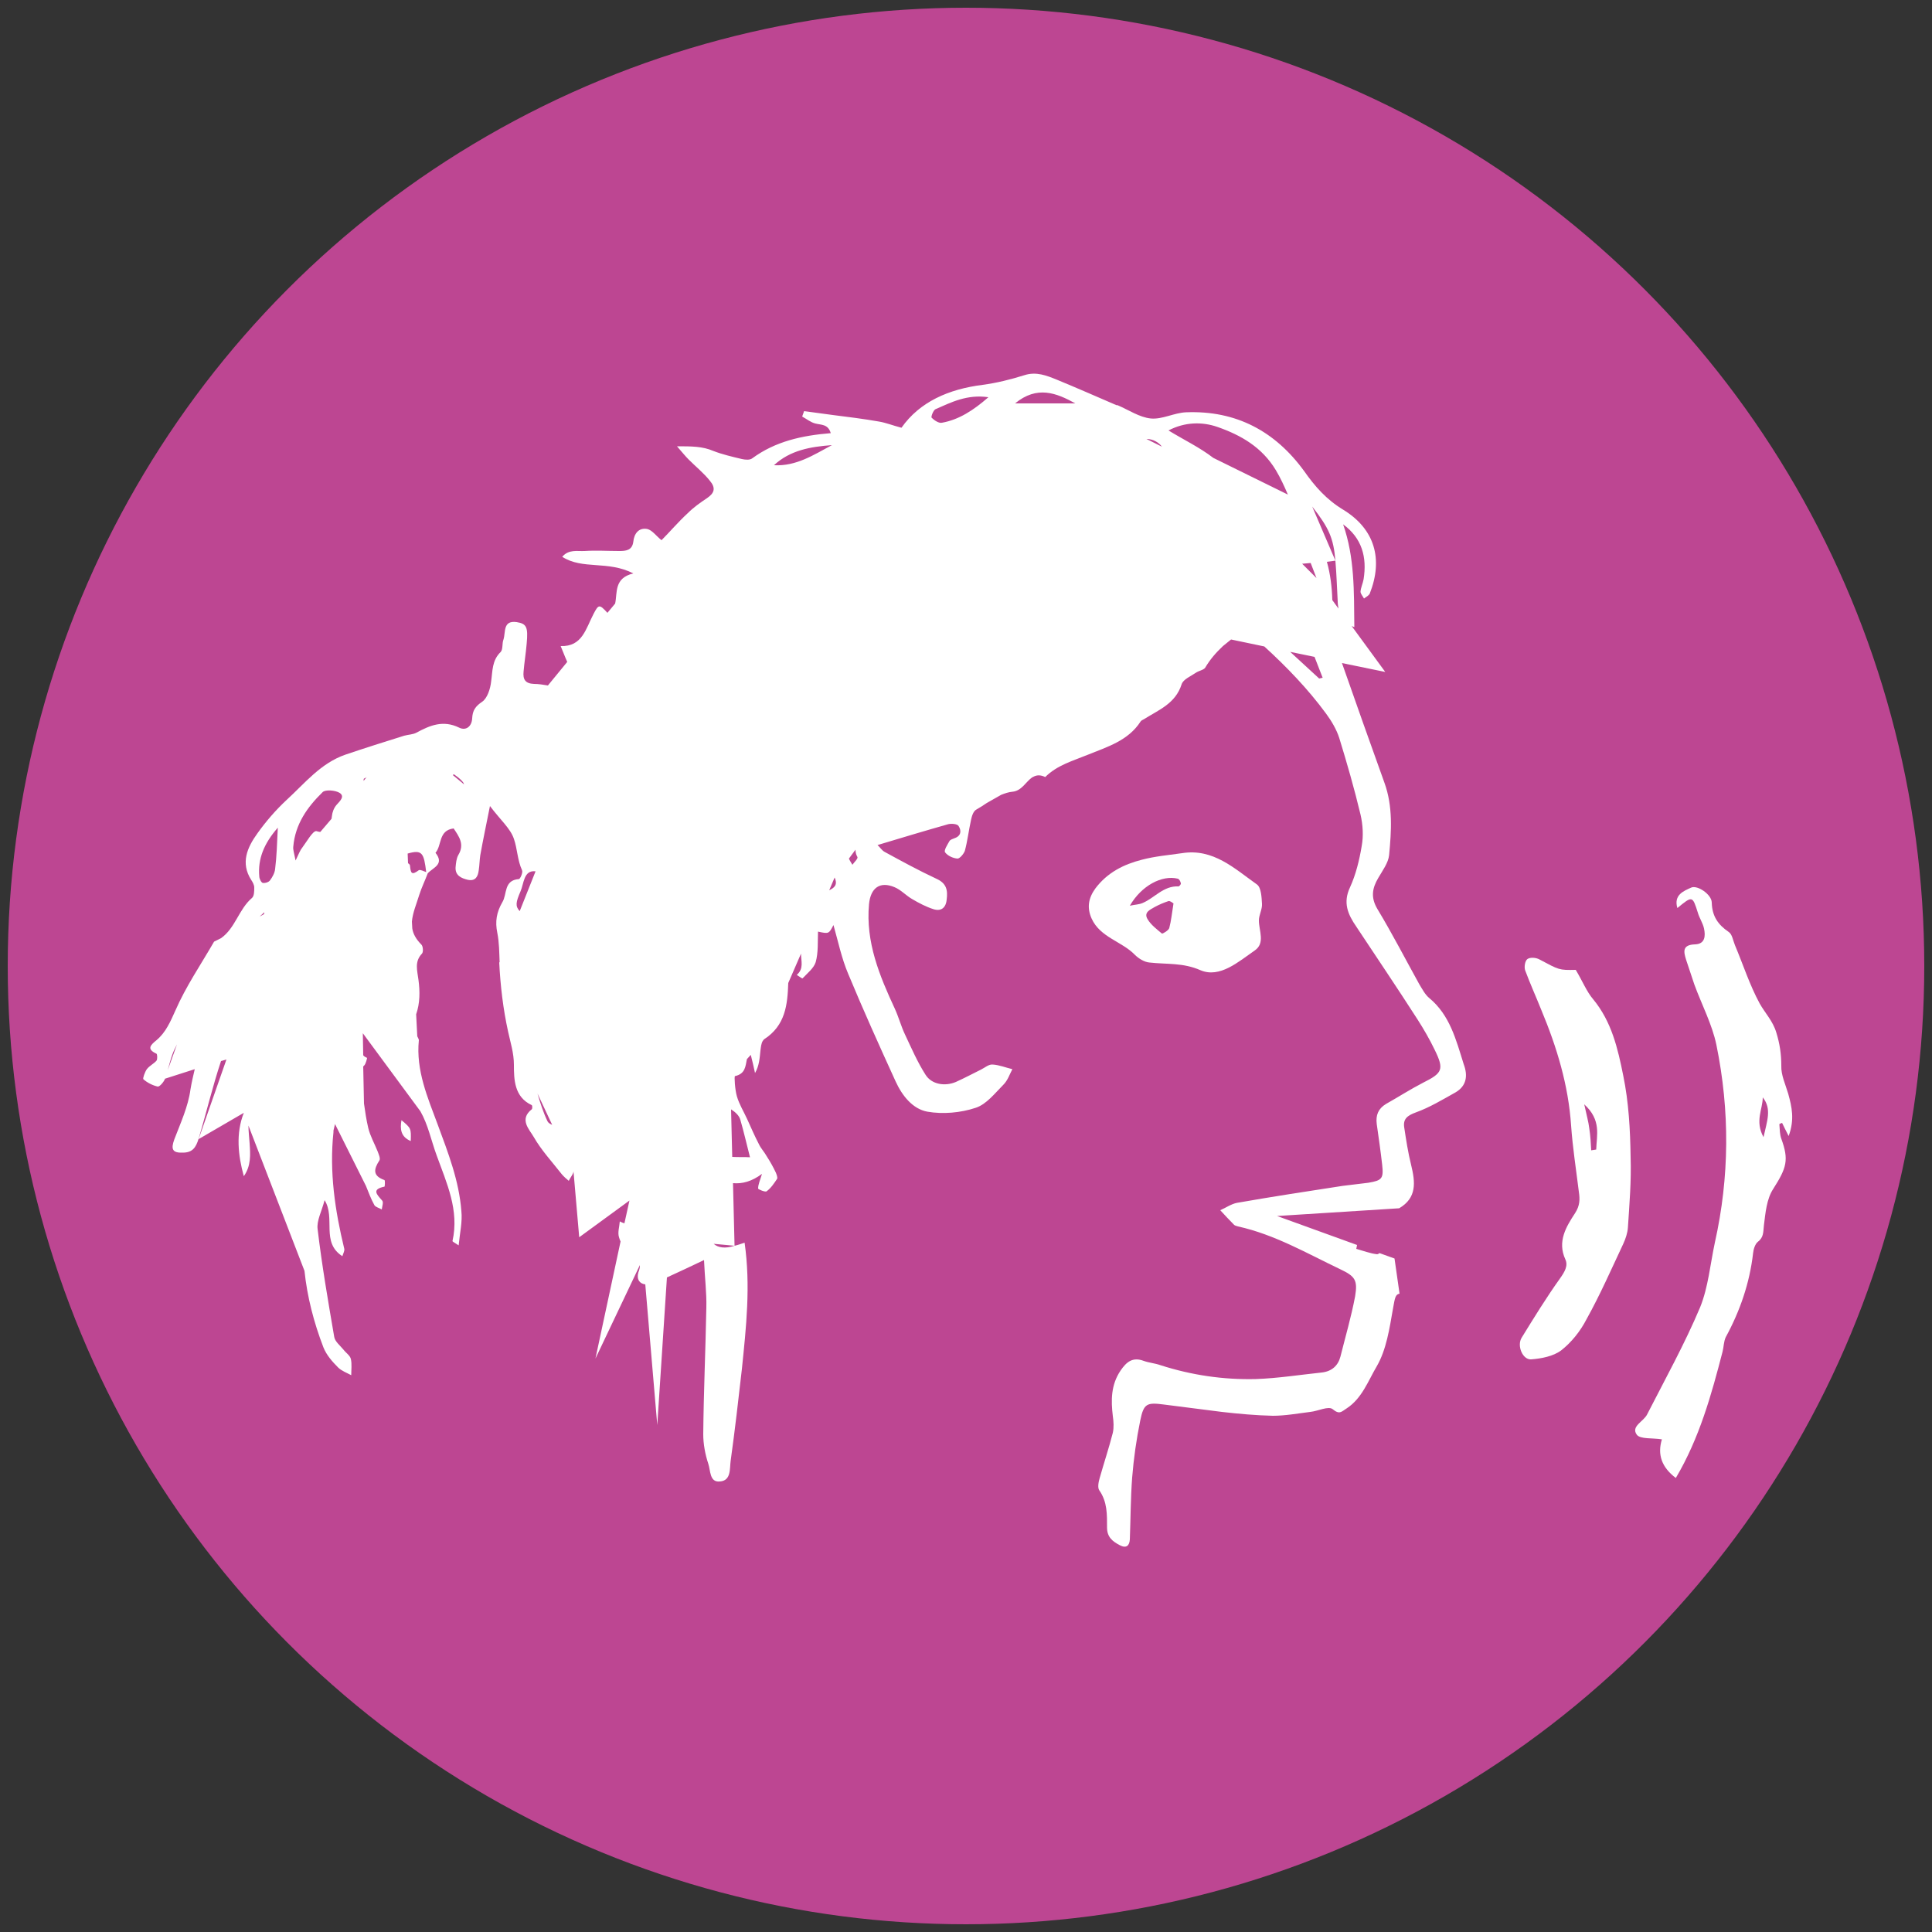 <svg xmlns="http://www.w3.org/2000/svg" xmlns:xlink="http://www.w3.org/1999/xlink" id="Ebene_1" x="0px" y="0px" viewBox="0 0 500 500" style="enable-background:new 0 0 500 500;" xml:space="preserve"><rect x="0" y="0" width="500" height="500" fill="#333333" stroke="none"/><style type="text/css">	.st0{fill:#BD4692;}	.st1{fill:#FFFFFF;}</style><g>	<circle class="st0" cx="250" cy="250" r="248"></circle></g><g>	<path class="st1" d="M461.2,290.6c0.4,0.9,0.9,1.8,1.7,3.4c1.6-4.3,0.8-7.6-0.1-10.9c-0.7-2.4-1.9-4.9-1.8-7.3c0-3-0.4-5.7-1.3-8.6  c-0.9-3-2.9-5-4.3-7.5c-2.6-4.8-4.3-10.1-6.4-15.1c-0.5-1.2-0.7-2.8-1.6-3.4c-2.8-1.9-4.3-4.1-4.4-7.6c0-2.1-3.7-4.6-5.3-3.9  c-2,0.9-4.6,1.9-3.6,5.3c3.9-3.2,3.9-3.2,5.3,1.2c0.4,1.4,1.3,2.7,1.6,4.1c0.4,1.9,0.3,4-2.3,4.1c-3.4,0.1-3,1.9-2.3,4.1  c0.7,2.1,1.4,4.2,2.1,6.3c1.9,5.2,4.6,10.3,5.7,15.6c3.5,17.1,3.4,34.2-0.4,51.2c-1.2,5.6-1.7,11.5-3.8,16.7  c-4,9.5-9,18.5-13.7,27.7c-0.9,1.9-4.3,3.1-2.7,5.3c0.9,1.2,4,0.8,6.5,1.2c-1.2,3.9-0.1,7.2,3.6,10c6.1-10.3,9.2-21.5,12.1-32.7  c0.3-1.2,0.3-2.6,0.8-3.7c3.7-6.8,6.2-14,7.1-21.8c0.1-1,0.5-2.3,1.2-2.9c1.6-1.2,1.4-2.6,1.6-4.3c0.4-3.2,0.7-6.8,2.4-9.4  c3.5-5.5,4.1-7.5,2.1-13c-0.4-1.1-0.4-2.4-0.5-3.7C460.4,290.9,460.9,290.7,461.2,290.6z M456.4,294.3c-2.3-4.2-0.2-7.2-0.2-10.3  C458.6,287,457.3,290.1,456.4,294.3z"></path>	<path class="st1" d="M420.1,278.4c-1.4-7-3-14-7.8-19.8c-1.7-2-2.7-4.6-4.5-7.6c-4.4,0.1-4.3,0-9.4-2.7c-0.9-0.5-2.4-0.6-3.1-0.1  c-0.6,0.4-0.9,2-0.6,2.9c1.3,3.5,2.8,6.8,4.2,10.3c4,9.6,7,19.4,7.7,29.9c0.4,5.7,1.3,11.4,2,17.1c0.3,2,0.3,3.6-1,5.6  c-2.3,3.5-4.6,7.3-2.5,11.9c0.8,1.7-0.2,3.3-1.4,5c-3.5,4.9-6.7,10.1-9.9,15.3c-1.3,2.1,0.3,5.8,2.5,5.6c2.6-0.2,5.7-0.8,7.7-2.3  c2.7-2.1,5-5,6.6-8.1c3.5-6.3,6.4-12.9,9.5-19.5c0.6-1.3,1.1-2.8,1.2-4.2c0.4-6.1,0.9-12.1,0.7-18.2  C421.9,292.3,421.5,285.2,420.1,278.4z M413.1,297.5c-0.4,0.1-0.9,0.1-1.3,0.2c-0.1-1.9-0.2-3.8-0.5-5.7c-0.2-1.7-0.7-3.4-1.3-6.2  C414.5,289.9,413.2,293.8,413.1,297.5z"></path>	<path class="st1" d="M293.7,247.1c1,1,2.5,1.9,3.8,2c4.4,0.5,8.7,0,13.2,2c5,2.1,9.8-2.2,14-5.1c2.8-1.9,1.1-5.1,1.1-7.8  c0-1.4,0.9-2.9,0.8-4.3c-0.1-1.7-0.2-4.2-1.3-5c-5.8-4.1-11.3-9.4-19.4-8.1c-3.5,0.5-7,0.8-10.4,1.7c-4.7,1.2-8.9,3.3-12,7.4  c-1.9,2.6-2.2,5.1-1,7.8C284.7,242.6,290.3,243.6,293.7,247.1z M302.6,240.2c-0.2,0.6-1.7,1.5-1.9,1.4c-1.3-1.1-2.8-2.2-3.7-3.7  c-1.1-1.8,0.7-2.5,1.9-3.2c1.1-0.6,2.3-1.1,3.5-1.5c0.4-0.1,1,0.4,1.3,0.6C303.3,236.3,303.1,238.3,302.6,240.2z M304.8,227.4  c0.4,0.1,0.7,0.7,0.8,1.2c0.1,0.2-0.4,0.8-0.6,0.8c-3.9-0.2-6.2,3-9.3,4.3c-0.9,0.4-2,0.4-3.3,0.7  C295.4,229.2,300.7,226.4,304.8,227.4z"></path>	<path class="st1" d="M103.9,289.9c-0.4,2.3-0.2,4.3,2.4,5.4C106.4,292,106.4,292,103.9,289.9z"></path>	<path class="st1" d="M369.9,258.3c-1.1-0.9-1.8-2.3-2.6-3.6c-3.6-6.5-7-13.1-10.8-19.4c-1.8-3-1.4-5.4,0.2-8.1  c1.1-1.9,2.6-3.9,2.8-5.9c0.6-6.3,1-12.6-1.2-18.7c-3.7-10.3-7.4-20.7-11-31l11.2,2.3l-8.7-11.9c0.2,0.1,0.4,0.2,0.7,0.3  c-0.1-9.3,0.1-18-2.9-26.6c4.9,3.6,6.2,8.5,5.3,14.2c-0.2,1.1-0.7,2.1-0.8,3.2c0,0.6,0.6,1.2,0.9,1.8c0.5-0.4,1.2-0.7,1.5-1.3  c3.5-8.9,1.3-16.7-6.9-21.7c-4.3-2.6-7.3-6-10.1-10c-7.5-10.3-17.6-15.7-30.5-15.2c-3.1,0.1-6.2,1.9-9.2,1.6  c-2.9-0.3-5.7-2.2-8.5-3.4c-0.2-0.1-0.4,0-0.5-0.1c-5.1-2.2-10.1-4.4-15.2-6.5c-2.7-1.1-5.4-2.2-8.5-1.2c-3.5,1.1-7.1,2-10.8,2.5  c-8.8,1.1-16.3,4.4-21,11.1c-2.3-0.6-4-1.3-5.8-1.6c-4-0.7-8-1.2-12-1.7c-2.5-0.3-4.9-0.7-7.4-1c-0.2,0.5-0.3,0.9-0.5,1.4  c1.1,0.6,2.2,1.5,3.4,1.8c1.5,0.4,3.3,0.1,4,2.5c-7.4,0.6-14.3,2.1-20.3,6.5c-0.6,0.5-1.8,0.4-2.7,0.2c-2.5-0.6-5.1-1.2-7.4-2.1  c-2.8-1.2-5.6-1.2-9.4-1.2c1.4,1.6,2.2,2.6,3,3.4c1.8,1.8,3.9,3.5,5.5,5.5c1.6,1.9,1.2,3.2-0.7,4.5c-1.8,1.2-3.5,2.4-5,3.9  c-2.5,2.3-4.7,4.9-6.8,7c-1.4-1.1-2.4-2.6-3.7-2.9c-2.2-0.4-3.4,1.2-3.6,3.3c-0.3,2.3-2,2.4-3.7,2.4c-3,0-5.9-0.2-8.9,0  c-1.9,0.1-4.1-0.5-5.8,1.5c5.3,3.4,11.8,0.9,18.4,4.3c-5,1.2-4.1,4.9-4.7,7.8l-2,2.4c-2.1-2.3-2.3-2.2-3.6,0.3  c-2,3.8-2.9,8.5-8.5,8.3c0.6,1.4,1.1,2.8,1.7,4.1l-5,6.1c-1.2-0.2-2.4-0.4-3.6-0.4c-2.3-0.1-2.9-1.2-2.7-3.2  c0.2-2.4,0.6-4.8,0.8-7.2c0.4-4.3,0-5.2-2.6-5.6c-3.6-0.5-2.8,2.6-3.4,4.5c-0.4,1-0.1,2.5-0.7,3.2c-2.3,2.2-2.1,4.9-2.5,7.7  c-0.2,1.9-1,4.3-2.3,5.2c-1.8,1.2-2.5,2.3-2.6,4.3c-0.1,2.1-1.6,3.3-3.4,2.4c-4.1-2-7.5-0.6-11,1.3c-0.9,0.5-2.1,0.5-3.2,0.8l0,0  l0,0c-5.1,1.6-10.2,3.2-15.2,4.9c-6.4,2.2-10.5,7.4-15.2,11.7c-2.8,2.6-5.4,5.6-7.6,8.7c-2.6,3.6-4.4,7.6-1.6,12  c0.4,0.6,0.8,1.3,0.8,2c0,0.9,0,2.2-0.6,2.7c-3.4,2.9-4.3,7.8-8,10.4l-1.8,0.9l0,0c-3.4,5.9-7.3,11.6-10,17.8  c-1.3,2.9-2.5,5.7-4.9,7.7c-1.6,1.3-2.6,2.3,0,3.5c0.2,0.1,0.3,1.4,0,1.8c-0.7,0.8-1.8,1.3-2.5,2.2c-0.5,0.7-1.1,2.4-0.9,2.6  c1,0.9,2.4,1.6,3.7,1.9c0.5,0.1,1.6-1.2,1.9-2c1-2.7,1.4-5.8,2.8-8.3c0.1-0.2,0.2-0.4,0.3-0.6l-3.2,8.9l7.8-2.5  c-0.4,1.7-0.8,3.4-1.1,5.2c-0.6,4.5-2.6,8.8-4.2,13c-0.9,2.5-0.5,3.5,2.2,3.4c2.5,0,3.4-1.3,4.1-3.6c2-6.7,3.6-13.5,5.8-20.1  l1.4-0.4l-7.2,20.6l11.7-6.8l0,0c0,0,0,0,0,0c-2.1,5.3-1.5,11,0,16.4c1.9-2.7,1.7-5.6,1.5-8.5c-0.1-1.5-0.3-3.1-0.3-4.6l14.5,37.6  c0.7,6.7,2.4,13.3,4.9,19.8c0.8,2,2.3,3.7,3.8,5.2c0.9,0.9,2.3,1.4,3.4,2c0-1.4,0.2-2.9-0.1-4.2c-0.2-0.9-1.3-1.6-1.9-2.4  c-0.9-1.1-2.2-2.1-2.4-3.3c-1.6-9.3-3.2-18.6-4.3-27.9c-0.3-2.2,1.1-4.7,1.8-7.5c2.9,4.6-1,10.9,4.6,14.5c0.3-0.9,0.6-1.4,0.5-1.9  c-2.4-9.9-3.9-19.9-2.8-30.2c0-0.1,0-0.3,0-0.4l0.4-1.7c0,0,0,0,0,0l8,16c0,0,0,0,0,0c0.7,1.7,1.3,3.4,2.2,5  c0.3,0.5,1.2,0.7,1.9,1.1c0.1-0.8,0.5-1.9,0.1-2.3c-1.4-1.6-2.8-2.9,0.6-3.6c0.1,0,0.2-1.6,0-1.7c-3.1-1.1-2.8-2.8-1.3-5.1  c0.3-0.5-0.2-1.6-0.5-2.4c-0.8-2-1.9-3.9-2.4-6c-0.5-2.1-0.8-4.2-1.1-6.3l-0.2-9.6c0.1-0.1,0.1-0.1,0.2-0.2c0.5-0.4,0.8-2,0.8-2  c-0.4-0.2-0.8-0.4-1-0.7l-0.1-5.7c0,0,0,0,0,0l14.9,20.2c0,0,0,0,0,0c2,3.5,2.8,7.6,4.2,11.4c2.6,7.2,5.9,14.2,4.1,22.2  c0,0.1,0.5,0.4,1.6,1.1c0.3-3.2,1-6.1,0.7-8.9c-0.6-7.8-3.4-15-6.1-22.3c-2.6-7-5.7-14.1-4.9-21.9c0-0.3-0.2-0.5-0.4-1  c0,0.1,0,0.2,0,0.2l-0.3-5.9c1-2.9,1-5.9,0.6-8.9c-0.3-2.4-1.1-4.7,0.9-6.8c0.4-0.4,0.3-2-0.2-2.4c-1.4-1.4-2.1-2.8-2.3-4.1  l-0.1-1.8c0.2-2.3,1.2-4.6,1.9-6.9c0.6-1.9,1.5-3.7,2.2-5.6c0,0,0,0,0,0c1.4-1.5,4.4-2.3,2-5.3c1.7-1.9,0.7-5.8,4.7-6.3  c1.4,2.1,2.9,4.1,1.2,6.9c-0.5,0.9-0.6,2.1-0.7,3.2c-0.1,2.1,1.5,2.8,3.2,3.2c2,0.4,2.6-0.9,2.8-2.5c0.2-1.3,0.2-2.6,0.4-3.9  c0.7-3.9,1.5-7.7,2.5-12.7c2.7,3.6,5.3,5.8,6.2,8.5c0.9,2.6,0.9,5.5,2.1,8.1c0.3,0.6-0.5,2.3-0.8,2.3c-4,0.3-3,3.9-4.3,6  c-1.5,2.6-1.9,5-1.3,7.9c0.5,2.5,0.5,5.1,0.6,7.6l-0.1,0.1l0,0c0,0,0,0,0,0c0.3,6,1,12,2.3,17.9c0.6,2.8,1.5,5.5,1.5,8.6  c0,3.8,0.1,8.3,4.6,10.4c0.2,0.1,0.2,1,0,1.1c-3.3,2.6-0.6,5.2,0.5,7.1c2,3.5,4.8,6.5,7.3,9.7c0.5,0.6,1.2,1.2,1.8,1.7  c0.4-0.9,1.4-2,1.2-2.7c0,0,0,0,0,0l0,0l1.5,17.3l13-9.5c0,0,0,0,0,0c0,0,0,0,0,0l-1.3,5.9c-0.4-0.1-0.8-0.3-1.2-0.5  c-0.1,1.4-0.6,2.9-0.2,4.1c0.1,0.3,0.2,0.7,0.4,1.1l-6.5,30.3l11.5-24.2c0,0.6-0.1,1.2-0.4,1.9c-0.5,1.8,0.3,2.9,1.8,3.1l3.1,36.4  l2.5-38.2c3-1.4,6.1-2.8,9.6-4.5c0.2,4.7,0.7,8.5,0.6,12.3c-0.2,10.9-0.7,21.8-0.8,32.8c0,2.5,0.5,5.2,1.3,7.6  c0.6,1.7,0.3,4.9,3,4.6c3-0.2,2.5-3.4,2.8-5.4c1.1-7.9,2-15.8,2.9-23.7c1.1-10.8,2.3-21.5,0.7-32.7c-0.9,0.3-1.7,0.6-2.6,0.8  c-2.4,0.8-4.3,0.5-5.4-0.5l5.4,0.5l-0.4-16.2c2.4,0.2,4.8-0.4,7.5-2.4c-0.5,1.7-1,2.7-1,3.8c0,0.2,1.9,1,2.2,0.7  c1.1-0.8,1.9-2,2.7-3.2c0.2-0.3-0.1-1.1-0.3-1.6c-0.7-1.5-1.5-2.9-2.4-4.3c-0.6-1.1-1.5-2-2-3.1c-1.1-2.1-2-4.2-3-6.4  c-0.9-2-2.1-3.9-2.7-6c-0.5-1.7-0.7-5.1-0.5-5.2c2.7-0.6,2.7-2.5,3.1-4.4l1-1.1c0.4,1.6,0.8,3.2,1.1,4.7c1.1-1.9,1.2-3.9,1.4-5.8  c0.1-0.8,0.2-1.9,0.6-2.5l0.3-0.4l0,0c5.6-3.6,6.1-9,6.3-14.6l3.3-7.6c0,1.9,0.8,3.9-1.1,5.5c0.5,0.3,1.4,1,1.5,0.9  c1.2-1.3,2.9-2.6,3.4-4.2c0.7-2.5,0.5-5.3,0.6-7.9c2.8,0.6,2.8,0.6,4-1.7c1.2,4.2,2.1,8.6,3.8,12.6c3.9,9.4,8.1,18.7,12.3,27.9  c1.7,3.7,4.4,7.1,8.2,7.8c4,0.7,8.6,0.3,12.5-1c2.8-0.9,5-3.8,7.2-6c1.1-1.1,1.6-2.7,2.3-4c-1.7-0.4-3.4-1.1-5.1-1.2  c-1-0.1-2,0.8-3,1.3c-2.2,1.1-4.3,2.2-6.5,3.2c-2.8,1.2-6.3,0.7-7.9-1.9c-2.1-3.3-3.6-6.8-5.3-10.4c-1-2.1-1.6-4.4-2.6-6.6  c-4-8.6-7.6-17.3-6.7-27.1c0.4-4.2,2.8-6,6.6-4.4c1.7,0.7,3,2.2,4.6,3.1c1.7,1,3.6,2,5.5,2.6c1.9,0.6,3.2-0.3,3.4-2.5  c0.3-2.4,0-4.2-2.7-5.4c-4.5-2.1-8.9-4.5-13.3-6.9c-0.8-0.4-1.3-1.3-1.9-1.8c6.3-1.9,12.3-3.7,18.3-5.4l0,0l0,0  c0.8-0.2,2.4-0.1,2.7,0.5c0.7,1.1,0.7,2.5-1,3.1c-0.5,0.2-1.2,0.4-1.4,0.8c-0.5,0.9-1.5,2.4-1.1,2.9c0.7,0.9,2,1.5,3.2,1.6  c0.6,0,1.6-1.2,1.9-2c0.7-2.6,1-5.3,1.6-8c0.2-1,0.6-2.3,1.4-2.7c0.9-0.5,1.8-1.1,2.7-1.7l3.7-2.1c1-0.4,1.9-0.7,2.9-0.8  c2.4-0.2,3.5-2.6,5.1-3.7l0.6-0.3c0.7-0.3,1.6-0.4,2.8,0.2c3.1-3.1,7.2-4.2,11.1-5.8c4.9-2,10.4-3.6,13.6-8.6  c0.2-0.3,0.6-0.4,0.9-0.6c3.8-2.4,8.1-4,9.7-9c0.4-1.3,2.4-2.1,3.7-3c0.7-0.5,2-0.7,2.4-1.3c1.3-2.2,2.8-3.9,4.6-5.6l2.1-1.7  l8.6,1.8c5.8,5.3,11.3,11,16,17.4c1.4,1.9,2.7,4.1,3.4,6.3c2,6.5,3.9,13.1,5.5,19.8c0.6,2.6,0.8,5.5,0.3,8.2  c-0.6,3.6-1.5,7.3-3,10.6c-1.9,4-0.6,7,1.6,10.2c5.3,8,10.7,16,15.9,24.1c1.6,2.5,3.1,5.1,4.4,7.8c2.5,5.1,2,6-3,8.5  c-3.3,1.7-6.4,3.7-9.6,5.5c-2,1.2-2.7,2.9-2.4,5.2c0.5,3.5,1,7,1.4,10.5c0.4,3.6,0,4.1-3.6,4.7c-2.2,0.3-4.4,0.5-6.6,0.8  c-9.1,1.4-18.3,2.8-27.4,4.4c-1.5,0.3-2.9,1.3-4.3,1.9c1.2,1.3,2.3,2.5,3.6,3.8c0.2,0.2,0.7,0.3,1,0.4c9.5,2.1,17.9,7,26.5,11.1  c3.8,1.8,4.5,2.8,3.8,7c-1,5.3-2.5,10.4-3.8,15.6c-0.6,2.3-2.2,3.8-4.8,4.1c-5.7,0.6-11.4,1.5-17.1,1.7c-8.4,0.2-16.6-1-24.7-3.6  c-1.4-0.5-2.9-0.6-4.3-1.1c-2.9-1.1-4.5,0.3-6,2.5c-2.5,3.7-2.5,7.7-2,11.8c0.2,1.4,0.3,2.9,0,4.3c-1,3.9-2.3,7.8-3.4,11.7  c-0.3,1-0.6,2.5-0.1,3.2c2.1,3,2,6.3,2,9.6c0,2.5,1.4,3.6,3.3,4.6c1.7,0.9,2.5,0.1,2.6-1.5c0.2-5.3,0.2-10.7,0.6-16  c0.4-5,1.1-9.9,2.1-14.8c0.9-4.4,1.7-4.7,6.2-4.1c5,0.6,9.9,1.3,14.9,1.9c4.4,0.5,8.8,0.9,13.2,1c3.2,0,6.5-0.6,9.7-1  c2-0.2,4.7-1.6,5.8-0.7c1.8,1.5,2.3,0.6,3.6-0.2c4-2.6,5.6-7.2,7.8-10.9c2.5-4.3,3.3-9.8,4.2-14.9c0.5-2.8,0.6-3.7,1.7-3.9  l-1.3-9.1l-3.9-1.4c-0.2,0.2-0.5,0.3-0.6,0.3c-1.8-0.2-3.6-0.9-5.4-1.4c0.1-0.3,0.1-0.6,0.2-1c0,0,0,0,0,0l-20.7-7.5l31.6-2  c4.6-2.7,4.2-6.7,3.1-11.2c-0.8-3.2-1.3-6.5-1.8-9.8c-0.3-2.1,0.8-3,3-3.8c3.6-1.3,6.9-3.3,10.3-5.2c2.9-1.7,3.2-4.4,2.1-7.3  C376.8,269,375.2,262.7,369.9,258.3z M117.5,200.4c0.4,0.3,1.5,1,2.3,2c0.1,0.1,0.2,0.3,0.3,0.6l-2.9-2.4  C117.2,200.5,117.3,200.5,117.5,200.4z M94.2,201.5c0.2-0.1,0.5-0.2,0.7-0.4l-0.8,1C94.1,201.8,94.1,201.6,94.2,201.5z M75.9,219.1  c0.5-5.8,3.6-10.2,7.6-14.1c0.7-0.7,3.3-0.5,4.4,0.2c1.4,0.9,0.1,2.1-0.8,3.1c-0.7,0.8-1.1,1.9-1.2,2.9c0,0.2-0.1,0.5-0.1,0.7  l-2.9,3.4c-0.3,0-0.6-0.1-1-0.2c-0.9-0.2-2.5,2.7-3.7,4.3c-0.5,0.6-0.8,1.4-1.7,3.3C76.1,220.7,75.8,219.9,75.9,219.1z M71.9,214.2  c-0.2,4.2-0.3,7.5-0.7,10.7c-0.1,1-0.7,2.1-1.3,2.9c-0.3,0.5-1.3,0.8-1.9,0.7c-0.4-0.1-0.9-1.1-0.9-1.7  C66.7,222.3,68.3,218.3,71.9,214.2z M68.4,236.1c0,0.2,0,0.3-0.1,0.5l-1.1,0.6C67.6,236.8,68,236.5,68.4,236.1z M108.4,225.2  c-1.9,1.4-2.1,0.8-2.3-1.2c0-0.2-0.2-0.4-0.5-0.6l-0.1-2.5c3.8-1.1,4.2-0.1,4.8,4.8C109.7,225.5,108.8,225,108.4,225.2z   M340.7,149.6C340.7,149.6,340.7,149.6,340.7,149.6L340.7,149.6l-3.7-3.7l2.2-0.2C339.7,147,340.2,148.3,340.7,149.6z M345.6,145.1  c0.3,3.5,0.4,7,0.6,10.6c0,0.6,0.1,1.2,0.2,1.8l-1.6-2.2c-0.1-3.4-0.5-6.7-1.4-9.9L345.6,145.1l-6-14c0,0,0,0,0,0  C343.9,136.6,345.1,139.2,345.6,145.1z M315.1,110.5c6,2.1,11.5,5.2,15.1,11.2c1.2,2,2.2,4.2,3.1,6.3l-19.3-9.5l0,0c0,0,0,0,0,0  c-3.5-2.7-7.5-4.6-11.6-7.1C306.6,109.2,311.1,109.1,315.1,110.5z M300.7,115.6l-4-2C298.4,113.6,299.9,114.5,300.7,115.6z   M278.3,104.4c-4.8,0-9.7,0-15.6,0C268.4,99.7,273.4,101.7,278.3,104.4z M242.1,105.9c4.1-1.8,8.2-3.9,13.7-3.1  c-3.9,3.4-7.6,5.8-12,6.6c-0.8,0.2-2-0.6-2.7-1.3C240.9,107.9,241.5,106.2,242.1,105.9z M215.3,115.2c-4.7,2.5-9.2,5.5-15,5.2  C204.5,116.5,209.8,115.6,215.3,115.2z M134.7,230.7c0.9-2,0.8-5.6,3.9-5.2l-4.1,10.3C133.3,234.5,133.5,233.5,134.7,230.7z   M141.7,290.2c-1.1-2.3-1.9-4.8-2.6-7.2c0,0,0-0.1,0-0.1l0,0.1l3.8,8.1C142.4,290.9,141.9,290.6,141.7,290.2z M191.6,289.8  c0.9,3.1,1.6,6.2,2.5,9.7c-1.5-0.1-3,0-4.6-0.1l-0.3-12.3C190.3,287.8,191.3,288.7,191.6,289.8z M214.6,230.4l1.4-3.3  C216.9,229.1,215.8,229.8,214.6,230.4z M220.6,223.8c-0.3-0.5-0.7-1.1-0.9-1.6l1.7-2.3c0,0.6,0.1,1.2,0.5,1.9  C222.1,222.2,221.1,223.1,220.6,223.8z M341.4,175.6c-2.5-2.3-5-4.6-7.5-6.9l6.3,1.3c0.7,1.8,1.4,3.6,2.1,5.4  C342,175.5,341.7,175.5,341.4,175.6z"></path></g></svg>